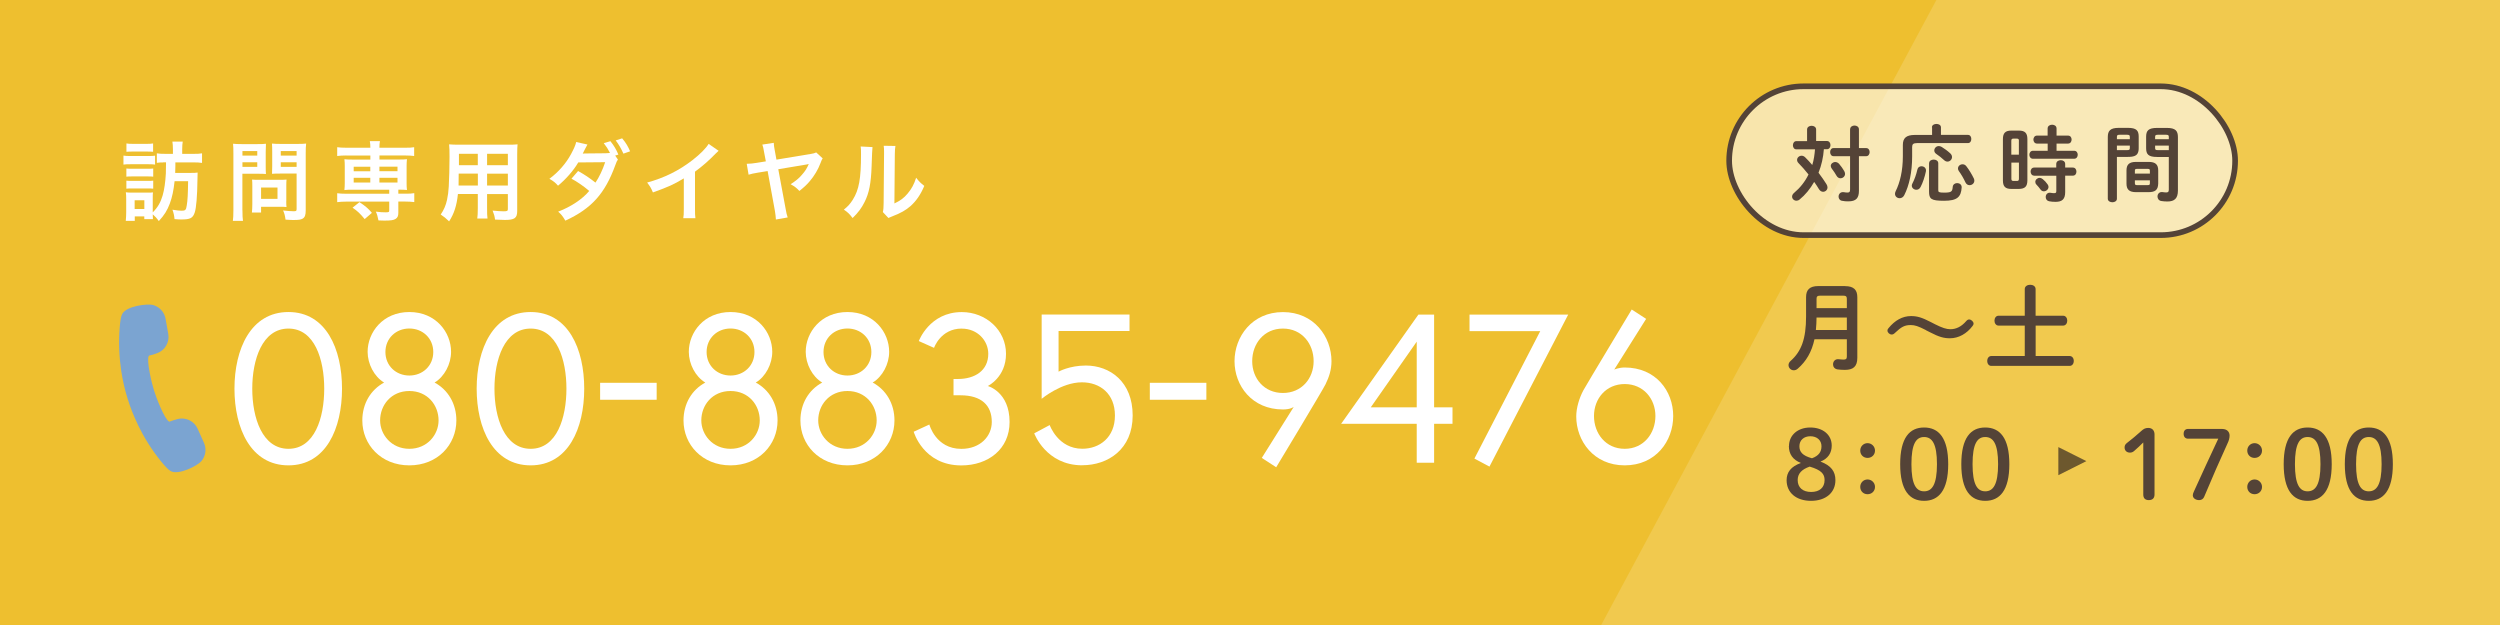 <?xml version="1.0" encoding="UTF-8"?><svg id="_イヤー_2" xmlns="http://www.w3.org/2000/svg" viewBox="0 0 420 105"><defs><style>.cls-1{fill:#eebf2f;}.cls-2,.cls-3{fill:#fff;}.cls-4{fill:#544337;}.cls-5{fill:#7ba4d1;}.cls-6{opacity:.15;}.cls-7{fill:none;stroke:#544337;stroke-miterlimit:10;stroke-width:.95px;}.cls-3{opacity:.6;}.cls-8{fill:#352921;opacity:.7;}</style></defs><g id="_ライス"><g><rect class="cls-1" width="420" height="105"/><path class="cls-5" d="M23.16,71.36c1.05,2.17,2.34,4.22,3.83,6.07,.75,.93,1.29,1.48,1.64,1.69l.05,.03c1.36,.72,4.45-.9,5.1-1.62,.77-.85,.96-2.08,.49-3.13l-1.07-2.38c-.27-.59-.71-1.07-1.29-1.37-.64-.34-1.39-.43-2.09-.24-.42,.11-.98,.27-1.34,.43-.02,0-.05,0-.08-.02-.76-.4-2.21-4.13-2.53-5.25-.37-1.12-1.3-5.06-.87-5.77,.03-.05,.05-.05,.06-.06,.37-.06,.93-.25,1.33-.4,1.34-.48,2.13-1.85,1.88-3.24l-.46-2.57c-.03-.19-.1-.4-.2-.65-.04-.09-.08-.18-.15-.3-.22-.37-.51-.68-.87-.93-.1-.07-.2-.13-.3-.18-.21-.11-.42-.19-.65-.25-.82-.2-4.45,.13-5.14,1.59-.18,.37-.31,1.13-.4,2.32-.18,2.38-.09,4.79,.27,7.18,.47,3.14,1.41,6.18,2.8,9.04Z"/><g><path class="cls-2" d="M57.46,65.3c0,6.65-2.67,12.88-9,12.88s-9.07-6.22-9.07-12.88,2.74-12.88,9.07-12.88,9,6.22,9,12.88Zm-2.99,0c0-4.87-1.6-10.1-6.01-10.1s-6.08,5.23-6.08,10.1,1.67,10.1,6.08,10.1,6.01-5.23,6.01-10.1Z"/><path class="cls-2" d="M75.78,59.11c0,2.03-1.1,4.16-2.77,5.16,2.24,1.21,3.66,3.52,3.66,6.37,0,4.05-3.13,7.54-7.9,7.54s-7.9-3.49-7.9-7.54c0-2.85,1.42-5.16,3.66-6.37-1.67-1-2.77-3.13-2.77-5.16,0-3.27,2.56-6.69,7.01-6.69s7.01,3.41,7.01,6.69Zm-2.1,11.52c0-2.56-1.85-4.94-4.91-4.94s-4.91,2.38-4.91,4.94c0,2.38,1.89,4.77,4.91,4.77s4.91-2.38,4.91-4.77Zm-.89-11.49c0-2.31-1.78-3.95-4.02-3.95s-4.02,1.64-4.02,3.95,1.78,3.95,4.02,3.95,4.02-1.64,4.02-3.95Z"/><path class="cls-2" d="M98.15,65.3c0,6.65-2.67,12.88-9,12.88s-9.07-6.22-9.07-12.88,2.74-12.88,9.07-12.88,9,6.22,9,12.88Zm-2.99,0c0-4.87-1.6-10.1-6.01-10.1s-6.08,5.23-6.08,10.1,1.67,10.1,6.08,10.1,6.01-5.23,6.01-10.1Z"/><path class="cls-2" d="M100.82,64.31h9.5v2.85h-9.5v-2.85Z"/><path class="cls-2" d="M129.74,59.11c0,2.03-1.1,4.16-2.77,5.16,2.24,1.21,3.66,3.52,3.66,6.37,0,4.05-3.13,7.54-7.9,7.54s-7.9-3.49-7.9-7.54c0-2.85,1.42-5.16,3.66-6.37-1.67-1-2.77-3.13-2.77-5.16,0-3.27,2.56-6.69,7.01-6.69s7.01,3.41,7.01,6.69Zm-2.1,11.52c0-2.56-1.85-4.94-4.91-4.94s-4.91,2.38-4.91,4.94c0,2.38,1.89,4.77,4.91,4.77s4.91-2.38,4.91-4.77Zm-.89-11.49c0-2.31-1.78-3.95-4.02-3.95s-4.02,1.64-4.02,3.95,1.78,3.95,4.02,3.95,4.02-1.64,4.02-3.95Z"/><path class="cls-2" d="M149.38,59.11c0,2.03-1.1,4.16-2.77,5.16,2.24,1.21,3.66,3.52,3.66,6.37,0,4.05-3.13,7.54-7.9,7.54s-7.9-3.49-7.9-7.54c0-2.85,1.42-5.16,3.66-6.37-1.67-1-2.77-3.13-2.77-5.16,0-3.27,2.56-6.69,7.01-6.69s7.01,3.41,7.01,6.69Zm-2.1,11.52c0-2.56-1.85-4.94-4.91-4.94s-4.91,2.38-4.91,4.94c0,2.38,1.89,4.77,4.91,4.77s4.91-2.38,4.91-4.77Zm-.89-11.49c0-2.31-1.78-3.95-4.02-3.95s-4.02,1.64-4.02,3.95,1.78,3.95,4.02,3.95,4.02-1.64,4.02-3.95Z"/><path class="cls-2" d="M161.58,55.2c-3.56,0-4.66,3.24-4.66,3.24l-2.56-1.14s1.78-4.87,7.22-4.87c4.09,0,7.43,3.06,7.43,7.01s-3.06,5.41-3.06,5.41c0,0,3.66,.96,3.66,6.05,0,4.52-3.56,7.29-8.11,7.29-6.4,0-8-5.66-8-5.66l2.63-1.21s1.07,4.09,5.37,4.09c3.2,0,5.12-2.13,5.12-4.52,0-2.77-1.71-4.48-5.26-4.48h-1.17v-2.74h.75c2.81,0,5.09-1.39,5.09-4.23,0-2.21-1.81-4.23-4.45-4.23Z"/><path class="cls-2" d="M181.82,78.17c-6.12,0-8.07-5.37-8.07-5.37l2.6-1.39s1.39,3.98,5.48,3.98c2.92,0,5.48-1.92,5.48-5.58s-2.49-5.58-5.55-5.58c-3.45,0-6.76,2.77-6.76,2.77v-14.16h14.76v2.77h-11.92v6.83s1.81-1.03,4.59-1.03c4.02,0,7.86,2.7,7.86,8.39s-4.16,8.36-8.46,8.36Z"/><path class="cls-2" d="M193.17,64.31h9.5v2.85h-9.5v-2.85Z"/><path class="cls-2" d="M217.35,68.36s-.53,.43-1.81,.43c-5.23,0-8.14-4.02-8.14-8.11s2.92-8.25,8.14-8.25,8.15,4.16,8.15,8.25c0,1.42-.39,2.63-1,3.88-.5,1.03-8.29,13.94-8.29,13.94l-2.42-1.57,5.37-8.57Zm3.34-7.68c0-2.92-1.96-5.48-5.16-5.48s-5.16,2.56-5.16,5.48,2.03,5.34,5.16,5.34,5.16-2.42,5.16-5.34Z"/><path class="cls-2" d="M238.3,52.85h2.63v15.58h3.09v2.77h-3.09v6.54h-2.92v-6.54h-12.7l12.98-18.35Zm-.29,15.58v-11.03l-7.72,11.03h7.72Z"/><path class="cls-2" d="M246.88,52.85h16.58l-13.23,25.54-2.53-1.35,11.06-21.41h-11.88v-2.77Z"/><path class="cls-2" d="M271.17,62.1s.75-.36,1.78-.36c5.23,0,8.15,3.95,8.15,8.15s-2.92,8.29-8.15,8.29-8.14-4.13-8.14-8.22c0-1.42,.5-3.09,1.21-4.41,.5-.92,8.11-13.55,8.11-13.55l2.42,1.57-5.37,8.54Zm-3.38,7.79c0,2.92,1.96,5.51,5.16,5.51s5.16-2.6,5.16-5.51-2.03-5.37-5.16-5.37-5.16,2.45-5.16,5.37Z"/></g><g><path class="cls-2" d="M20.73,26.14c.35,.06,.62,.07,1.16,.07h3c.6,0,.81-.01,1.16-.06v1.5c-.3-.04-.51-.06-1.1-.06h-3.05c-.51,0-.81,.01-1.16,.06v-1.51Zm6.67,1.15c-.45,0-.71,.01-1.05,.07v-1.6c.39,.07,.8,.09,1.54,.09h1.16v-.79c0-.52-.03-.87-.09-1.27h1.74c-.06,.38-.09,.71-.09,1.27v.79h1.79c.74,0,1.13-.01,1.54-.09v1.61c-.42-.07-.83-.09-1.53-.09h-2.95v.64l-.03,1.13h2.59c.6,0,.87-.01,1.18-.06q-.03,.39-.03,1.25c-.03,2.65-.2,4.7-.45,5.44-.33,.97-.74,1.19-2.27,1.19-.25,0-.55-.01-1.13-.06-.06-.61-.13-.96-.35-1.58,.73,.12,1.18,.17,1.53,.17,.64,0,.76-.12,.87-.87,.15-.87,.2-1.89,.23-4.09h-2.27c-.16,1.51-.41,2.7-.79,3.72-.45,1.21-.92,1.96-1.86,2.98-.36-.51-.64-.8-1.02-1.13,0,.41,.01,.55,.03,.8h-1.45v-.45h-1.6v.74h-1.51c.04-.45,.07-.97,.07-1.43v-2.24c0-.44-.01-.79-.06-1.13,.25,.04,.52,.06,.97,.06h2.72c.48,0,.66-.01,.87-.04-.04,.23-.04,.44-.04,1.05v2.31c.83-.83,1.32-1.67,1.66-2.84,.28-.95,.46-2.25,.54-3.69q.03-.47,.03-1.88h-.51Zm-6.17,1.02c.28,.03,.46,.04,.92,.04h2.7c.45,0,.64-.01,.89-.04v1.37c-.28-.03-.47-.04-.89-.04h-2.7c-.45,0-.65,.01-.92,.04v-1.37Zm0,2.04c.28,.03,.46,.04,.92,.04h2.69c.46,0,.65-.01,.9-.04v1.35c-.28-.03-.47-.04-.92-.04h-2.69c-.42,0-.64,.01-.9,.04v-1.35Zm.01-6.25c.35,.06,.6,.07,1.18,.07h2.12c.58,0,.83-.01,1.18-.07v1.4c-.38-.03-.65-.04-1.18-.04h-2.12c-.52,0-.83,.01-1.18,.04v-1.4Zm1.38,11.01h1.63v-1.47h-1.63v1.47Z"/><path class="cls-2" d="M40.73,35.32c0,.87,.03,1.41,.09,1.79h-1.7c.06-.44,.09-.9,.09-1.8v-9.52c0-.77-.01-1.18-.06-1.64,.45,.04,.79,.06,1.48,.06h2.57c.76,0,1.09-.01,1.48-.06-.03,.47-.04,.8-.04,1.37v2.4c0,.65,.01,.99,.04,1.31-.35-.03-.86-.04-1.34-.04h-2.62v6.15Zm0-9.18h2.49v-.76h-2.49v.76Zm0,1.89h2.49v-.77h-2.49v.77Zm7.36,5.76c0,.42,.01,.71,.04,.99-.31-.03-.61-.04-1.03-.04h-3.24v.97h-1.54c.04-.41,.07-.86,.07-1.41v-3.11c0-.39-.01-.71-.04-1.02,.32,.03,.65,.04,1.08,.04h3.59c.45,0,.81-.01,1.12-.04-.03,.29-.04,.58-.04,1v2.62Zm-4.23-.38h2.76v-1.9h-2.76v1.9Zm7.5,1.91c0,.8-.13,1.18-.51,1.41-.29,.17-.68,.23-1.53,.23-.23,0-.39,0-1.35-.06-.1-.7-.17-1-.41-1.54,.61,.07,1.31,.13,1.79,.13,.41,0,.48-.06,.48-.38v-5.95h-2.81c-.48,0-1,.01-1.32,.04,.01-.39,.03-.68,.03-1.31v-2.4c0-.55-.01-.95-.04-1.37,.44,.04,.76,.06,1.48,.06h2.76c.7,0,1.05-.01,1.5-.06-.06,.48-.07,.92-.07,1.63v9.55Zm-4.19-9.18h2.66v-.76h-2.66v.76Zm0,1.89h2.66v-.77h-2.66v.77Z"/><path class="cls-2" d="M58.19,26.12c-.65,0-1.09,.03-1.54,.09v-1.48c.44,.06,.83,.09,1.57,.09h4c0-.48-.03-.76-.09-1.11h1.7c-.06,.35-.09,.67-.09,1.11h4.28c.73,0,1.12-.01,1.56-.09v1.48c-.45-.06-.89-.09-1.53-.09h-4.3v.68h3.24c.71,0,.99-.01,1.38-.06-.04,.44-.06,.67-.06,1.16v2.86c0,.49,.01,.73,.06,1.16-.44-.04-.7-.06-1.45-.06v.68h1.12c.73,0,1.12-.01,1.56-.09v1.5c-.48-.06-1-.09-1.53-.09h-1.15v1.89c0,.54-.13,.81-.45,1.02-.33,.22-.84,.29-1.89,.29-.2,0-.52-.01-1-.03-.13-.68-.23-1.03-.44-1.48,.64,.09,1.12,.12,1.63,.12,.54,0,.62-.04,.62-.33v-1.47h-7.2c-.52,0-1.08,.03-1.54,.09v-1.5c.44,.06,.83,.09,1.57,.09h7.17v-.68h-6.15c-.67,0-.97,.01-1.38,.06,.04-.45,.06-.7,.06-1.16v-2.86c0-.47-.01-.73-.06-1.16,.39,.04,.67,.06,1.38,.06h2.98v-.68h-4.03Zm3.08,10.69c-.81-.97-1.16-1.31-2.04-1.92l1.16-.93c.96,.63,1.5,1.09,2.09,1.8l-1.22,1.05Zm-1.85-8.8v.76h2.79v-.76h-2.79Zm0,1.86v.8h2.79v-.8h-2.79Zm4.32-1.11h3.04v-.76h-3.04v.76Zm0,1.91h3.04v-.8h-3.04v.8Z"/><path class="cls-2" d="M76.93,32.6c-.2,1.93-.64,3.3-1.48,4.59-.61-.58-.81-.74-1.41-1.15,.52-.76,.86-1.53,1.06-2.46,.15-.68,.25-1.44,.29-2.22,.07-1.22,.13-3.29,.13-5,0-1.05-.01-1.51-.07-2.11,.51,.04,.89,.06,1.67,.06h8.16c.81,0,1.22-.01,1.67-.06-.04,.49-.06,.86-.06,1.64v9.55c0,1.21-.44,1.51-2.09,1.51-.45,0-1.19-.03-1.63-.06-.07-.55-.17-.9-.41-1.51,.73,.07,1.37,.12,1.83,.12,.6,0,.73-.06,.73-.36v-2.54h-3.49v2.38c0,.84,.01,1.31,.07,1.73h-1.72c.06-.44,.09-.86,.09-1.72v-2.4h-3.34Zm3.34-3.43h-3.21c0,.42-.01,.71-.01,.92-.01,.68-.01,.79-.01,1.08h3.24v-1.99Zm0-3.33h-3.17v1.91h3.17v-1.91Zm5.05,1.91v-1.91h-3.49v1.91h3.49Zm0,3.42v-1.99h-3.49v1.99h3.49Z"/><path class="cls-2" d="M103.81,26.81c-.17,.23-.23,.36-.45,.97-1.73,4.75-3.98,7.26-8.38,9.29-.44-.74-.7-1.08-1.21-1.51,2.18-.84,4.06-2.09,5.22-3.48-.89-.77-2.07-1.58-2.98-2.06l1.11-1.29c1.15,.64,1.9,1.15,2.92,1.95,.61-.89,1.22-2.18,1.63-3.43l-4.52,.04c-.8,1.37-2.08,2.82-3.4,3.91-.45-.52-.73-.74-1.45-1.16,1.48-1.09,2.79-2.57,3.64-4.16,.49-.92,.74-1.48,.86-2.02l1.89,.42c-.16,.28-.17,.29-.44,.83-.25,.51-.28,.57-.35,.7,.15-.01,.19-.01,.41-.03h.35l3.02-.03c.31-.01,.64-.03,.8-.06-.33-.65-.6-1.06-1.05-1.64l1.12-.33c.6,.76,.95,1.34,1.34,2.25l-.54,.17,.46,.67Zm.92-1c-.35-.8-.77-1.54-1.29-2.22l1.08-.35c.6,.71,.95,1.29,1.34,2.18l-1.12,.39Z"/><path class="cls-2" d="M120.73,25.33c-.25,.22-.32,.28-.54,.51-1.09,1.13-2.18,2.08-3.43,3v6.21c0,.8,.01,1.22,.07,1.61h-2.04c.07-.42,.09-.71,.09-1.57v-5.12c-1.7,1.02-2.52,1.4-5.19,2.36-.31-.76-.47-1-.97-1.66,2.88-.79,5.32-1.99,7.63-3.78,1.29-1,2.28-2.01,2.7-2.72l1.67,1.16Z"/><path class="cls-2" d="M138.22,26.6c-.15,.2-.16,.25-.39,.83-.36,1-1.06,2.17-1.79,3.01-.48,.57-.9,.96-1.74,1.64-.5-.52-.71-.7-1.47-1.13,.9-.6,1.37-.97,1.88-1.57,.57-.64,.87-1.12,1.16-1.83-.09,.01-.22,.04-.39,.09l-4.73,.79,1.22,6.57c.13,.76,.2,1.05,.36,1.53l-1.98,.35c-.01-.41-.09-.95-.17-1.47l-1.22-6.67-1.6,.26c-.77,.13-1.11,.2-1.6,.35l-.31-1.83c.64-.01,1.03-.06,1.67-.16l1.54-.25-.28-1.47c-.15-.84-.17-.96-.31-1.35l1.92-.29c.01,.41,.06,.67,.17,1.28l.28,1.54,5.79-.96c.44-.07,.61-.12,.89-.25l1.09,1Z"/><path class="cls-2" d="M146.58,24.7q-.06,.41-.15,3.26c-.1,2.84-.42,4.48-1.18,5.98-.5,1-1.05,1.75-2.01,2.69-.57-.73-.79-.95-1.47-1.41,.71-.58,1.06-.97,1.5-1.67,1.05-1.67,1.38-3.55,1.38-7.62,0-.8,0-.93-.06-1.32l1.98,.1Zm3.85-.17c-.07,.42-.09,.67-.1,1.38l-.07,8.27c1.02-.48,1.6-.92,2.22-1.66,.67-.79,1.09-1.58,1.43-2.66,.51,.65,.7,.84,1.37,1.37-.6,1.44-1.35,2.53-2.31,3.39-.83,.71-1.58,1.15-3.1,1.74-.32,.12-.44,.17-.62,.26l-.93-.99c.1-.42,.12-.74,.13-1.54l.07-8.2v-.44c0-.36-.01-.68-.06-.96l1.98,.03Z"/></g><g class="cls-6"><polygon class="cls-2" points="325.31 0 420 0 420 105 269 105 325.31 0"/></g><rect class="cls-3" x="290.5" y="14.5" width="85" height="25" rx="12.5" ry="12.5"/><rect class="cls-7" x="290.5" y="14.5" width="85" height="25" rx="12.5" ry="12.5"/><g><path class="cls-4" d="M303.59,21.76c0-.42,.38-.63,.76-.63s.76,.21,.76,.63v1.93h1.82c.39,0,.59,.34,.59,.69s-.2,.69-.59,.69h-.52c-.1,1.36-.39,2.69-.9,3.95,.5,.67,.98,1.34,1.34,1.93,.11,.18,.17,.36,.17,.53,0,.43-.35,.74-.74,.74-.24,0-.5-.13-.69-.43-.22-.38-.5-.8-.81-1.23-.67,1.18-1.5,2.19-2.45,2.96-.17,.14-.35,.2-.53,.2-.39,0-.73-.31-.73-.69,0-.21,.1-.43,.35-.64,.99-.83,1.82-1.86,2.41-3.08-.56-.7-1.15-1.37-1.67-1.9-.18-.18-.25-.36-.25-.55,0-.38,.35-.7,.76-.7,.2,0,.41,.08,.6,.27,.42,.41,.81,.84,1.19,1.29,.27-.85,.39-1.75,.46-2.63h-3.14c-.38,0-.57-.35-.57-.69s.2-.69,.57-.69h1.81v-1.93Zm7.23-.03c0-.43,.38-.64,.74-.64s.74,.21,.74,.64v3.15h1.23c.38,0,.57,.34,.57,.67s-.2,.69-.57,.69h-1.23v5.81c0,1.18-.43,1.78-1.78,1.78-.38,0-.67-.01-1.09-.1-.38-.08-.55-.39-.55-.7,0-.42,.31-.84,.91-.74,.15,.03,.39,.06,.57,.06,.35,0,.45-.11,.45-.53v-5.58h-2.79c-.36,0-.56-.34-.56-.69s.2-.67,.56-.67h2.79v-3.15Zm-.98,7.03c.08,.15,.13,.31,.13,.45,0,.43-.38,.74-.77,.74-.25,0-.5-.13-.66-.42-.22-.39-.49-.8-.8-1.2-.11-.15-.17-.31-.17-.45,0-.36,.35-.66,.76-.66,.21,0,.45,.1,.64,.31,.34,.41,.66,.84,.87,1.23Z"/><path class="cls-4" d="M324.56,21.4c0-.39,.38-.58,.76-.58s.76,.18,.76,.58v1.26h4.54c.38,0,.56,.34,.56,.69s-.18,.69-.56,.69h-8.57c-.63,0-.81,.2-.81,.66v1.57c0,2.66-.49,4.87-1.33,6.53-.18,.35-.48,.5-.77,.5-.41,0-.78-.29-.78-.74,0-.13,.03-.25,.1-.41,.74-1.48,1.22-3.47,1.22-5.9v-1.9c0-1.15,.56-1.68,2.02-1.68h2.89v-1.26Zm-1.75,6.53c.42,0,.85,.32,.74,.87-.18,.87-.52,1.92-.9,2.63-.17,.32-.43,.45-.7,.45-.39,0-.77-.29-.77-.69,0-.11,.03-.24,.1-.36,.34-.63,.66-1.54,.84-2.35,.08-.38,.38-.55,.69-.55Zm1.28-.5c0-.42,.39-.62,.77-.62s.77,.2,.77,.62v4.51c0,.32,.08,.42,.95,.42,1.25,0,1.41-.15,1.48-.97,.04-.42,.39-.63,.74-.63,.39,0,.79,.25,.76,.74-.1,1.6-.76,2.23-2.96,2.23s-2.52-.31-2.52-1.57v-4.74Zm3.54-1.68c.22,.2,.31,.42,.31,.63,0,.42-.35,.77-.77,.77-.17,0-.36-.07-.53-.22-.38-.36-.94-.8-1.33-1.06-.25-.17-.35-.38-.35-.59,0-.38,.32-.74,.76-.74,.15,0,.31,.04,.48,.14,.45,.27,1.02,.69,1.44,1.08Zm3.96,4.19c.07,.14,.1,.28,.1,.41,0,.45-.39,.76-.8,.76-.27,0-.53-.14-.69-.46-.31-.69-.76-1.43-1.12-1.92-.1-.14-.14-.29-.14-.42,0-.41,.36-.71,.77-.71,.22,0,.45,.08,.63,.32,.45,.57,.94,1.39,1.25,2.03Z"/><path class="cls-4" d="M337.89,31.74c-1.01,0-1.4-.43-1.4-1.42v-6.96c0-.98,.39-1.42,1.4-1.42h1.29c1.02,0,1.42,.43,1.42,1.42v6.96c-.01,1.01-.41,1.4-1.42,1.42h-1.29Zm1.29-8.04c0-.31-.07-.41-.35-.41h-.59c-.27,0-.34,.1-.34,.41v2.28h1.27v-2.28Zm-.35,6.7c.28,0,.35-.1,.35-.41v-2.67h-1.27v2.67c0,.25,.04,.41,.34,.41h.59Zm5.17-6.28h-1.79c-.39,0-.6-.34-.6-.67s.21-.67,.6-.67h1.79v-1.19c0-.43,.38-.64,.76-.64s.74,.21,.74,.64v1.19h1.93c.41,0,.6,.34,.6,.67s-.2,.67-.6,.67h-1.93v1.21h2.96c.41,0,.6,.34,.6,.67s-.2,.67-.6,.67h-6.93c-.39,0-.6-.34-.6-.67s.21-.67,.6-.67h2.48v-1.21Zm-2.26,5.39c-.39,0-.6-.34-.6-.69s.21-.67,.6-.67h3.71v-.6c0-.43,.38-.64,.76-.64s.74,.21,.74,.64v.6h1.29c.41,0,.6,.34,.6,.69s-.2,.67-.6,.67h-1.29v2.76c0,1.21-.53,1.64-1.62,1.64-.42,0-.73-.03-1.09-.1-.38-.08-.56-.39-.56-.71,0-.41,.29-.81,.83-.71,.21,.04,.34,.06,.59,.06,.27,0,.36-.08,.36-.35v-2.58h-3.71Zm2.26,1.47c.1,.14,.15,.28,.15,.42,0,.41-.39,.74-.78,.74-.2,0-.39-.08-.55-.29-.22-.31-.45-.57-.71-.85-.13-.14-.18-.29-.18-.45,0-.35,.34-.67,.73-.67,.17,0,.35,.07,.52,.21,.31,.25,.59,.55,.83,.9Z"/><path class="cls-4" d="M355.64,26.37v7.02c0,.39-.38,.59-.76,.59s-.77-.2-.77-.59v-10.37c0-1.02,.38-1.54,1.85-1.54h1.51c1.47,0,1.83,.46,1.83,1.48v1.93c0,.43-.06,.91-.45,1.18-.39,.28-.92,.28-1.39,.29h-1.83Zm2.17-3.38c0-.27-.1-.35-.45-.35h-1.27c-.35,0-.45,.08-.45,.35v.39h2.17v-.39Zm-.45,2.23c.35,0,.45-.07,.45-.35v-.41h-2.17v.76h1.72Zm1.49,7.06c-1.15,0-1.6-.45-1.6-1.44v-2.2c0-.99,.45-1.44,1.6-1.44h2.13c1.15,0,1.6,.45,1.6,1.44v2.2c-.03,1.12-.56,1.43-1.6,1.44h-2.13Zm2.33-3.6c0-.24-.07-.31-.38-.31h-1.76c-.31,0-.38,.07-.38,.31v.49h2.52v-.49Zm-.38,2.42c.31,0,.38-.07,.38-.31v-.5h-2.52v.5c0,.28,.14,.31,.38,.31h1.76Zm1.6-4.73c-1.47,0-1.85-.45-1.85-1.47v-1.93c0-1.02,.38-1.48,1.85-1.48h1.64c1.47,0,1.85,.52,1.85,1.54v8.99c0,1.32-.59,1.83-1.76,1.83-.36,0-.7-.03-1.04-.08-.42-.07-.63-.41-.63-.76,0-.41,.29-.81,.85-.74,.22,.03,.39,.06,.6,.06,.32,0,.45-.1,.45-.45v-5.5h-1.96Zm1.96-3.38c0-.27-.1-.35-.46-.35h-1.39c-.36,0-.45,.08-.45,.35v.39h2.3v-.39Zm0,1.47h-2.3v.41c0,.28,.08,.35,.45,.35h1.85v-.76Z"/></g><g><path class="cls-4" d="M309.98,48.07c1.46,0,2.05,.64,2.05,1.86v10.18c0,1.5-.72,2.03-2.1,2.03-.42,0-.88-.03-1.23-.08-.51-.08-.75-.46-.75-.85,0-.48,.35-.94,.96-.86,.26,.03,.58,.06,.82,.06,.38,0,.54-.11,.54-.53v-2.88h-5.44c-.46,2.13-1.39,3.71-2.82,4.95-.21,.18-.43,.26-.66,.26-.48,0-.88-.4-.88-.87,0-.24,.11-.5,.37-.72,1.78-1.58,2.58-3.68,2.58-7.43v-3.27c0-1.22,.59-1.86,2.05-1.86h4.51Zm.29,5.27h-5.09c-.02,.7-.03,1.39-.11,2.1h5.2v-2.1Zm-4.48-3.67c-.48,0-.61,.16-.61,.53v1.57h5.09v-1.57c0-.38-.14-.53-.61-.53h-3.87Z"/><path class="cls-4" d="M323.56,55.46c-1.31-.67-1.86-.85-2.56-.85-1.01,0-1.57,.29-2.66,1.33-.18,.18-.34,.26-.53,.26-.38,0-.72-.34-.72-.67,0-.14,.05-.26,.18-.4,1.07-1.31,2.35-2.03,3.78-2.03,1.01,0,1.81,.22,3.33,1.01l.72,.37c1.17,.59,1.91,.83,2.56,.83,.98,0,1.87-.45,2.64-1.34,.19-.22,.34-.3,.51-.3,.37,0,.75,.37,.75,.7,0,.13-.05,.24-.16,.38-.98,1.31-2.35,2.08-3.81,2.08-1.02,0-1.83-.22-3.35-1.01l-.69-.35Z"/><path class="cls-4" d="M346.6,53.04c.46,0,.7,.42,.7,.83s-.24,.83-.7,.83h-4.61v5.11h5.71c.46,0,.7,.42,.7,.83s-.24,.83-.7,.83h-13.16c-.45,0-.69-.42-.69-.83s.24-.83,.69-.83h5.62v-5.11h-4.4c-.45,0-.69-.42-.69-.83s.24-.83,.69-.83h4.4v-4.48c0-.48,.46-.72,.91-.72s.91,.24,.91,.72v4.48h4.61Z"/><path class="cls-4" d="M300.55,74.94c0-1.82,1.46-3.12,3.58-3.12s3.6,1.23,3.6,3.04c0,1.23-.61,2.18-1.89,2.69,1.79,.66,2.51,1.66,2.51,3.12,0,2.08-1.6,3.47-4.1,3.47s-4.1-1.38-4.1-3.46c0-1.34,.72-2.3,2.4-2.9-1.36-.54-2.02-1.49-2.02-2.85Zm1.46,5.71c0,1.25,.85,2,2.26,2s2.26-.74,2.26-2c0-1.02-.54-1.68-2.5-2.26-1.33,.46-2.02,1.17-2.02,2.26Zm2.13-7.36c-1.09,0-1.84,.66-1.84,1.68,0,.94,.51,1.58,2.11,2.02,1.15-.42,1.6-1.09,1.6-2.02,0-.99-.74-1.68-1.87-1.68Z"/><path class="cls-4" d="M315,75.7c0,.7-.54,1.23-1.25,1.23s-1.23-.53-1.23-1.23,.54-1.25,1.23-1.25,1.25,.56,1.25,1.25Zm0,6.1c0,.7-.54,1.23-1.25,1.23s-1.23-.53-1.23-1.23,.54-1.25,1.23-1.25,1.25,.56,1.25,1.25Z"/><path class="cls-4" d="M327.3,77.98c0,4.43-1.62,6.16-4.05,6.16s-4.02-1.73-4.02-6.16,1.58-6.16,4.02-6.16,4.05,1.73,4.05,6.16Zm-6.18,0c0,3.44,.8,4.56,2.13,4.56s2.16-1.12,2.16-4.56-.82-4.56-2.16-4.56-2.13,1.12-2.13,4.56Z"/><path class="cls-4" d="M337.57,77.98c0,4.43-1.62,6.16-4.05,6.16s-4.02-1.73-4.02-6.16,1.58-6.16,4.02-6.16,4.05,1.73,4.05,6.16Zm-6.18,0c0,3.44,.8,4.56,2.13,4.56s2.16-1.12,2.16-4.56-.82-4.56-2.16-4.56-2.13,1.12-2.13,4.56Z"/><path class="cls-4" d="M360.07,74.33c-.5,.5-.96,.94-1.54,1.44-.22,.19-.43,.27-.7,.27-.54,0-.9-.35-.9-.86,0-.32,.1-.51,.37-.74,.86-.67,1.58-1.26,2.42-2.02,.37-.34,.67-.53,1.18-.53,.69,0,1.06,.45,1.06,1.09v10.1c0,.62-.35,.94-.96,.94s-.93-.32-.93-.94v-8.76Z"/><path class="cls-4" d="M373.37,72.07c.72,0,1.2,.45,1.2,1.1,0,.46-.14,.9-.34,1.31-1.36,2.98-2.58,5.76-3.92,8.96-.14,.35-.42,.58-.85,.58-.56,0-1.07-.3-1.07-.82,0-.16,.06-.37,.18-.62,1.31-2.93,2.71-5.88,4.1-8.88h-5.07c-.48,0-.75-.32-.75-.82s.27-.82,.75-.82h5.78Z"/><path class="cls-4" d="M380.02,75.7c0,.7-.54,1.23-1.25,1.23s-1.23-.53-1.23-1.23,.54-1.25,1.23-1.25,1.25,.56,1.25,1.25Zm0,6.1c0,.7-.54,1.23-1.25,1.23s-1.23-.53-1.23-1.23,.54-1.25,1.23-1.25,1.25,.56,1.25,1.25Z"/><path class="cls-4" d="M391.73,77.98c0,4.43-1.62,6.16-4.05,6.16s-4.02-1.73-4.02-6.16,1.58-6.16,4.02-6.16,4.05,1.73,4.05,6.16Zm-6.18,0c0,3.44,.8,4.56,2.13,4.56s2.16-1.12,2.16-4.56-.82-4.56-2.16-4.56-2.13,1.12-2.13,4.56Z"/><path class="cls-4" d="M402,77.98c0,4.43-1.62,6.16-4.05,6.16s-4.02-1.73-4.02-6.16,1.58-6.16,4.02-6.16,4.05,1.73,4.05,6.16Zm-6.18,0c0,3.44,.8,4.56,2.13,4.56s2.16-1.12,2.16-4.56-.82-4.56-2.16-4.56-2.13,1.12-2.13,4.56Z"/></g><polygon id="play" class="cls-8" points="345.8 75.11 345.8 79.83 350.51 77.47 345.8 75.11"/></g></g></svg>